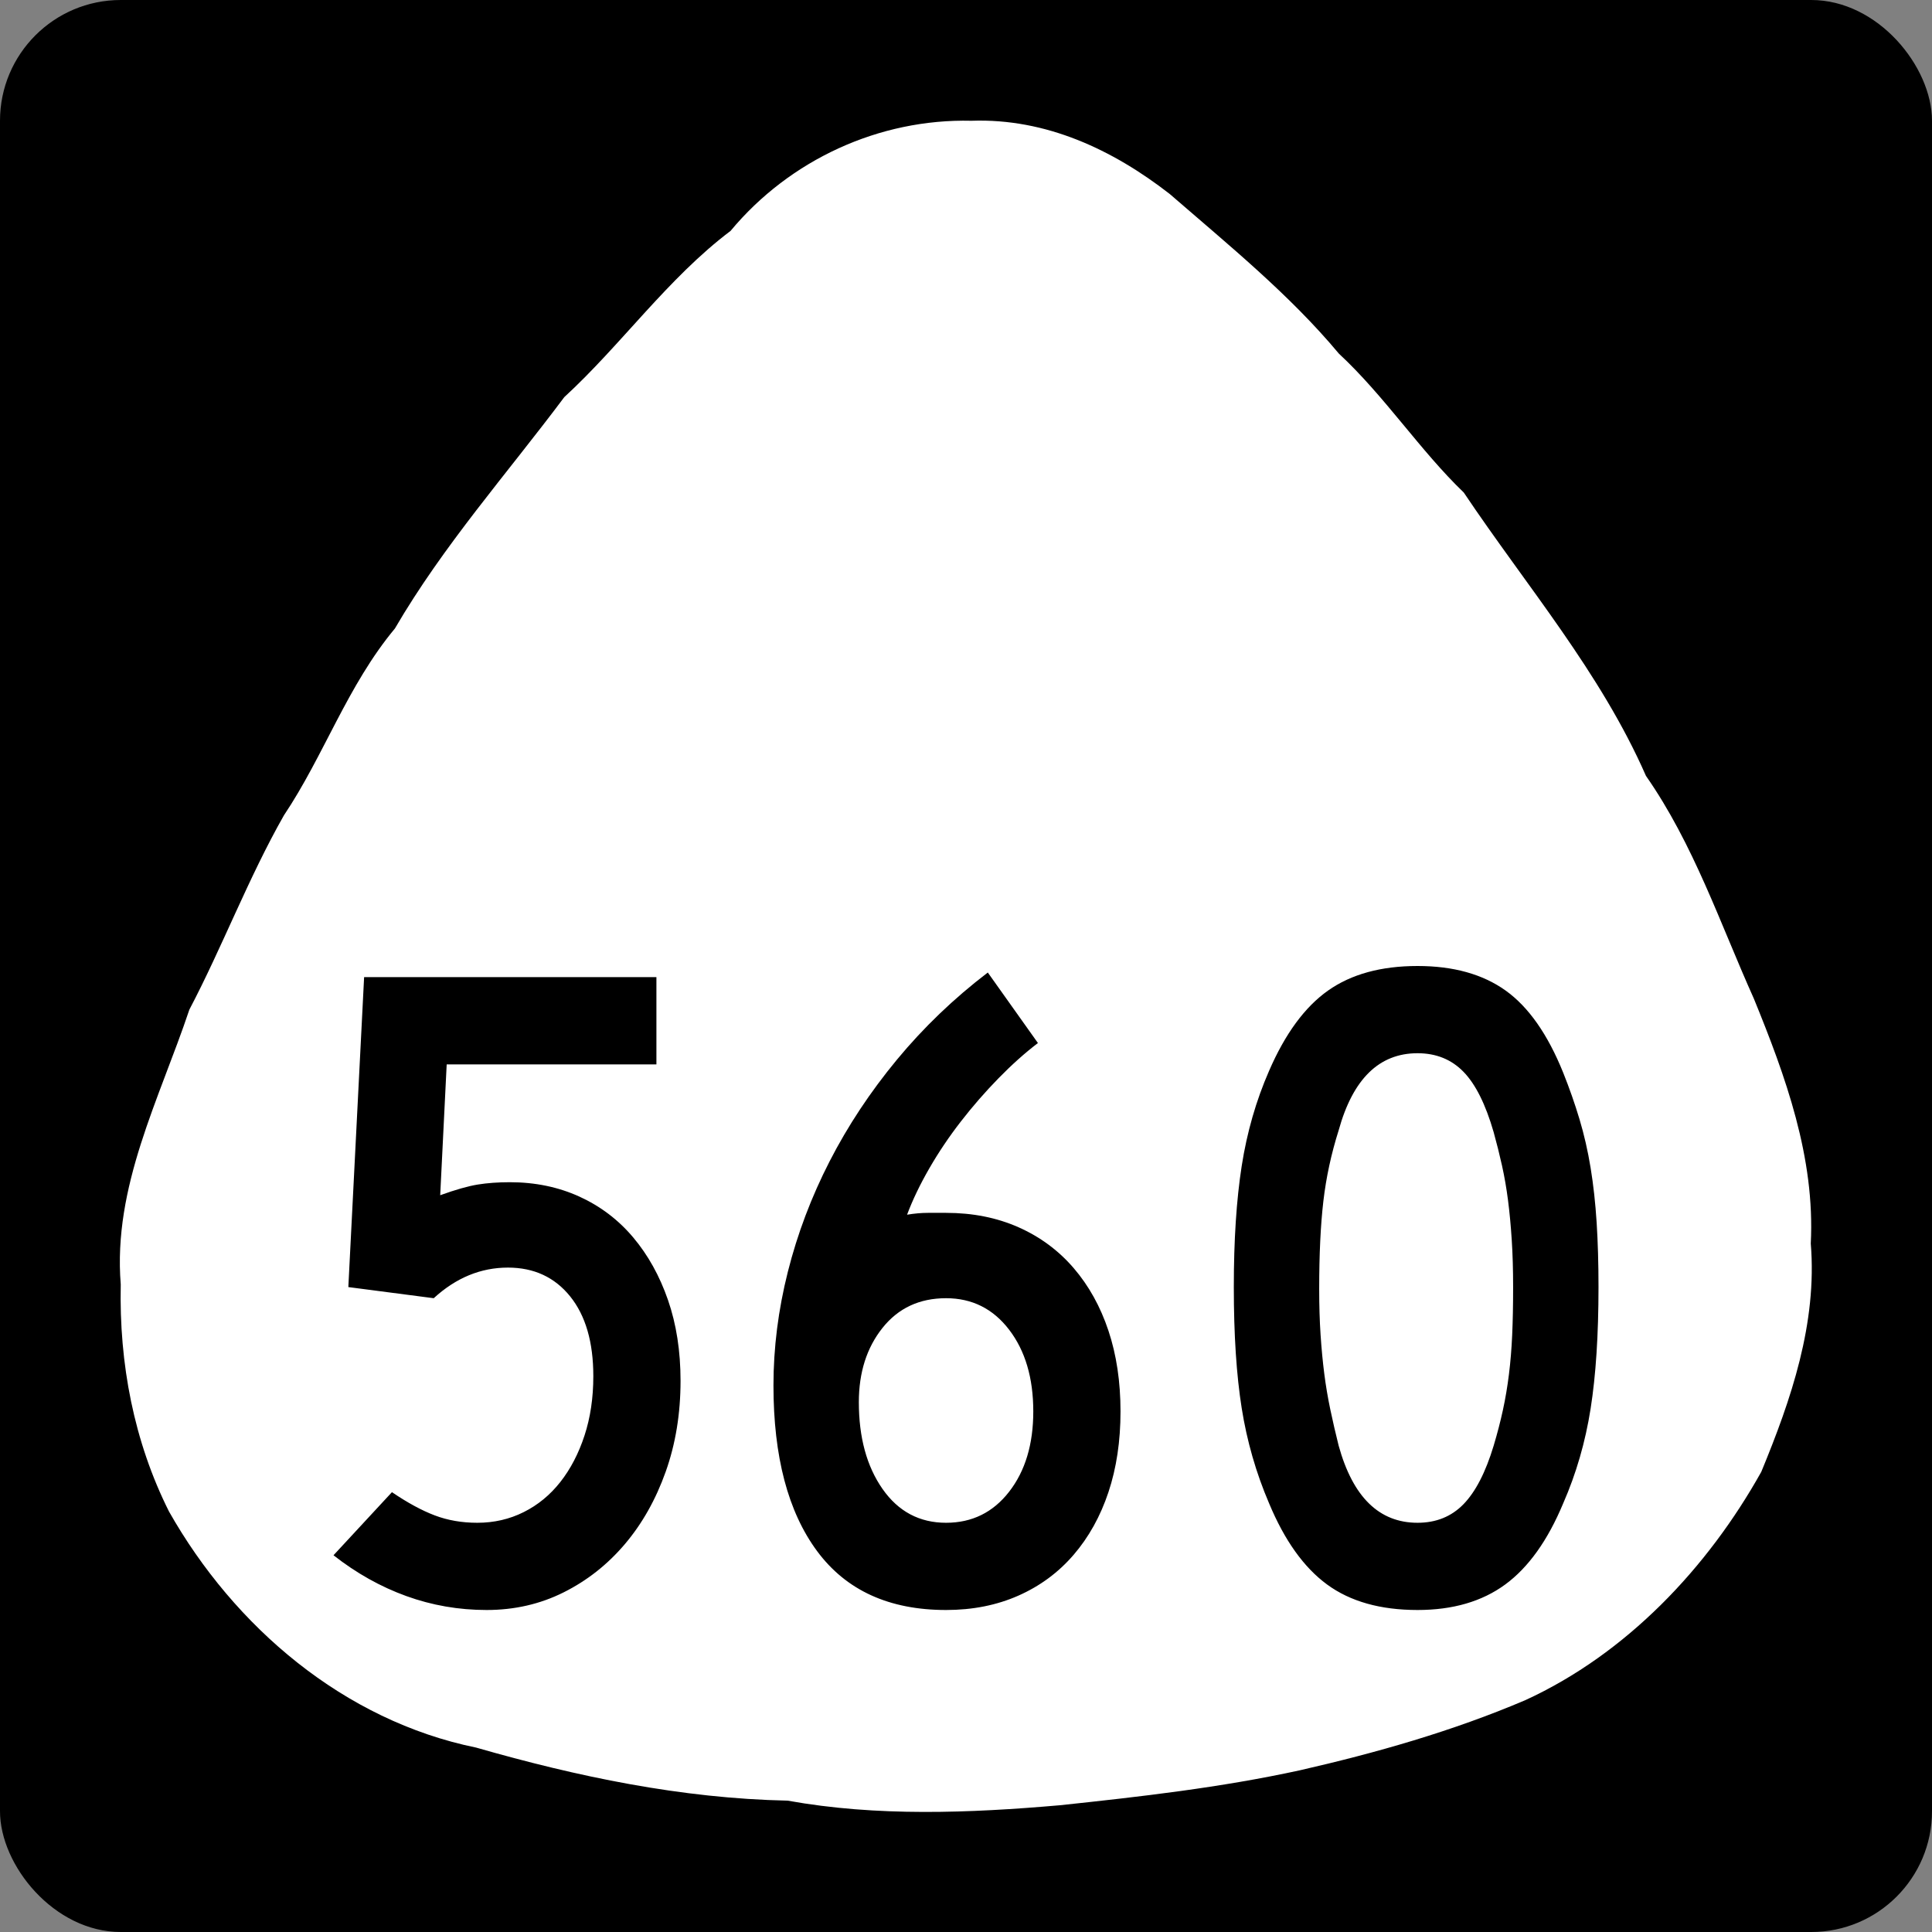 <?xml version="1.0" encoding="UTF-8" standalone="no"?>
<!-- Created with Inkscape (http://www.inkscape.org/) -->
<svg
   xmlns:svg="http://www.w3.org/2000/svg"
   xmlns="http://www.w3.org/2000/svg"
   version="1.0"
   width="600"
   height="600"
   id="svg2">
  <rect width="100%" height="100%" fill="#808080" stroke="none"/>
  <defs
     id="defs4" />
  <g
     id="layer1">
    <g
       id="g1936">
      <rect
         width="600"
         height="600"
         rx="37.5"
         ry="37.5"
         x="0"
         y="0"
         style="opacity:1;fill:black;fill-opacity:1;stroke:none;stroke-width:22.5;stroke-miterlimit:4;stroke-dasharray:none;stroke-opacity:1"
         id="rect1935" />
      <path
         d="M 301.704,37.503 C 273.051,36.825 245.275,49.59 226.887,71.701 C 207.34,86.462 192.955,107.065 175.246,123.332 C 157.436,147.135 137.69,169.37 122.641,195.187 C 107.883,212.919 100.641,234.604 88.178,253.208 C 77.167,272.567 69.063,294.03 58.807,313.554 C 49.491,341.377 35.032,368.517 37.5,398.887 C 36.97,423.454 41.575,447.682 52.497,469.439 C 72.805,505.303 106.83,534.332 147.861,542.728 C 179.305,551.753 211.579,558.522 244.61,559.206 C 272.347,564.215 301.176,563.069 329.148,560.636 C 354.137,557.982 379.057,555.153 403.671,549.786 C 427.216,544.411 451.121,537.639 473.73,527.987 C 505.143,513.57 530.324,486.915 546.982,457.094 C 556.247,434.655 564.384,410.965 562.351,386.202 C 563.718,359.495 554.514,334.207 544.664,310.108 C 534.197,286.798 525.97,262.164 511.172,240.962 C 497.067,208.788 473.982,181.894 454.597,152.971 C 440.994,139.903 430.013,123.009 415.801,109.819 C 400.408,91.385 381.571,76.12 363.252,60.229 C 345.61,46.507 324.832,36.686 301.704,37.503 L 301.704,37.503 z "
         style="opacity:1;fill:white;fill-opacity:1;stroke:none;stroke-width:22.5;stroke-miterlimit:4;stroke-dasharray:none;stroke-opacity:1"
         id="rect1955" />
      <path
         d="M 211.35,428.825 C 211.349,439.003 209.812,448.415 206.737,457.06 C 203.661,465.705 199.434,473.198 194.055,479.539 C 188.675,485.88 182.336,490.876 175.036,494.525 C 167.737,498.175 159.763,500 151.115,500 C 142.472,500 134.164,498.559 126.191,495.677 C 118.217,492.796 110.677,488.57 103.571,483 L 121.723,463.405 C 126.525,466.671 130.944,469.072 134.981,470.608 C 139.018,472.144 143.437,472.912 148.239,472.912 C 153.422,472.912 158.224,471.807 162.645,469.597 C 167.065,467.386 170.86,464.264 174.029,460.23 C 177.198,456.197 179.696,451.395 181.522,445.825 C 183.349,440.255 184.262,434.107 184.262,427.382 C 184.262,416.811 181.859,408.549 177.055,402.594 C 172.25,396.641 165.814,393.664 157.746,393.663 C 149.291,393.664 141.608,396.833 134.695,403.171 L 108.179,399.714 L 113.078,303.456 L 203.856,303.456 L 203.856,330.553 L 138.723,330.553 L 136.709,371.184 C 141.511,369.455 145.401,368.35 148.38,367.869 C 151.358,367.388 154.674,367.148 158.326,367.147 C 166.2,367.148 173.403,368.637 179.935,371.615 C 186.466,374.594 192.038,378.821 196.649,384.297 C 201.26,389.773 204.863,396.258 207.458,403.751 C 210.052,411.244 211.349,419.602 211.35,428.825 L 211.35,428.825 z M 347.984,438.332 C 347.984,447.554 346.735,455.912 344.237,463.405 C 341.739,470.898 338.137,477.382 333.429,482.855 C 328.72,488.328 323.005,492.554 316.283,495.532 C 309.561,498.511 302.07,500 293.809,500 C 276.131,500 262.778,493.901 253.749,481.703 C 244.72,469.504 240.205,452.356 240.205,430.258 C 240.205,418.544 241.694,406.778 244.673,394.961 C 247.651,383.144 251.974,371.712 257.64,360.666 C 263.307,349.62 270.271,339.101 278.532,329.11 C 286.793,319.12 296.206,310.091 306.772,302.023 L 322.339,323.922 C 318.305,326.994 314.222,330.644 310.092,334.871 C 305.961,339.098 302.07,343.566 298.417,348.274 C 294.764,352.982 291.497,357.834 288.615,362.829 C 285.733,367.825 283.428,372.627 281.698,377.235 C 284.008,376.854 286.172,376.663 288.189,376.663 C 290.206,376.663 292.079,376.663 293.809,376.663 C 302.07,376.663 309.561,378.151 316.283,381.127 C 323.005,384.102 328.72,388.328 333.429,393.804 C 338.137,399.28 341.739,405.765 344.237,413.258 C 346.735,420.751 347.984,429.109 347.984,438.332 L 347.984,438.332 z M 320.896,438.332 C 320.896,427.954 318.398,419.499 313.403,412.968 C 308.408,406.436 301.876,403.171 293.809,403.171 C 285.547,403.171 278.967,406.244 274.069,412.392 C 269.17,418.539 266.721,426.224 266.721,435.447 C 266.721,446.399 269.17,455.382 274.069,462.394 C 278.967,469.406 285.547,472.912 293.809,472.912 C 301.876,472.912 308.408,469.695 313.403,463.26 C 318.398,456.825 320.896,448.516 320.896,438.332 L 320.896,438.332 z M 496.429,399.714 C 496.429,414.507 495.613,427.091 493.98,437.465 C 492.347,447.84 489.511,457.639 485.471,466.862 C 480.669,478.389 474.667,486.793 467.464,492.076 C 460.261,497.359 451.184,500 440.231,500 C 428.704,500 419.338,497.359 412.132,492.076 C 404.926,486.793 398.923,478.389 394.121,466.862 C 390.087,457.445 387.254,447.598 385.621,437.32 C 383.988,427.042 383.171,414.507 383.171,399.714 C 383.171,385.115 383.988,372.58 385.621,362.108 C 387.254,351.637 390.087,341.79 394.121,332.567 C 399.116,321.04 405.217,312.731 412.423,307.638 C 419.628,302.546 428.898,300 440.231,300 C 451.371,300 460.496,302.546 467.605,307.638 C 474.714,312.731 480.669,321.233 485.471,333.147 C 487.394,337.949 489.077,342.751 490.519,347.553 C 491.962,352.355 493.115,357.397 493.98,362.68 C 494.845,367.963 495.469,373.631 495.853,379.684 C 496.237,385.738 496.429,392.415 496.429,399.714 L 496.429,399.714 z M 469.913,399.714 C 469.913,394.332 469.77,389.432 469.482,385.014 C 469.195,380.596 468.811,376.514 468.33,372.767 C 467.849,369.021 467.225,365.419 466.457,361.963 C 465.689,358.507 464.824,355.049 463.863,351.59 C 461.365,342.942 458.243,336.696 454.496,332.853 C 450.75,329.009 445.995,327.088 440.231,327.088 C 428.317,327.088 420.153,335.062 415.738,351.009 C 413.428,358.309 411.842,365.657 410.98,373.053 C 410.118,380.45 409.687,389.527 409.687,400.286 C 409.687,405.475 409.831,410.231 410.118,414.555 C 410.406,418.879 410.79,422.915 411.27,426.661 C 411.751,430.408 412.376,434.106 413.144,437.756 C 413.912,441.405 414.776,445.151 415.738,448.991 C 420.153,464.939 428.317,472.912 440.231,472.912 C 445.995,472.912 450.75,470.991 454.496,467.147 C 458.243,463.304 461.365,457.252 463.863,448.991 C 465.012,445.151 465.972,441.454 466.743,437.901 C 467.514,434.348 468.138,430.65 468.616,426.806 C 469.094,422.963 469.43,418.879 469.623,414.555 C 469.817,410.231 469.913,405.284 469.913,399.714 L 469.913,399.714 z "
         style="font-size:288.184px;font-style:normal;font-variant:normal;font-weight:bold;font-stretch:normal;text-align:center;line-height:125%;writing-mode:lr-tb;text-anchor:middle;fill:black;fill-opacity:1;stroke:none;stroke-width:1px;stroke-linecap:butt;stroke-linejoin:miter;stroke-opacity:1;font-family:Segoe Media Center Semibold"
         id="text1964" />
    </g>
  </g>
</svg>
